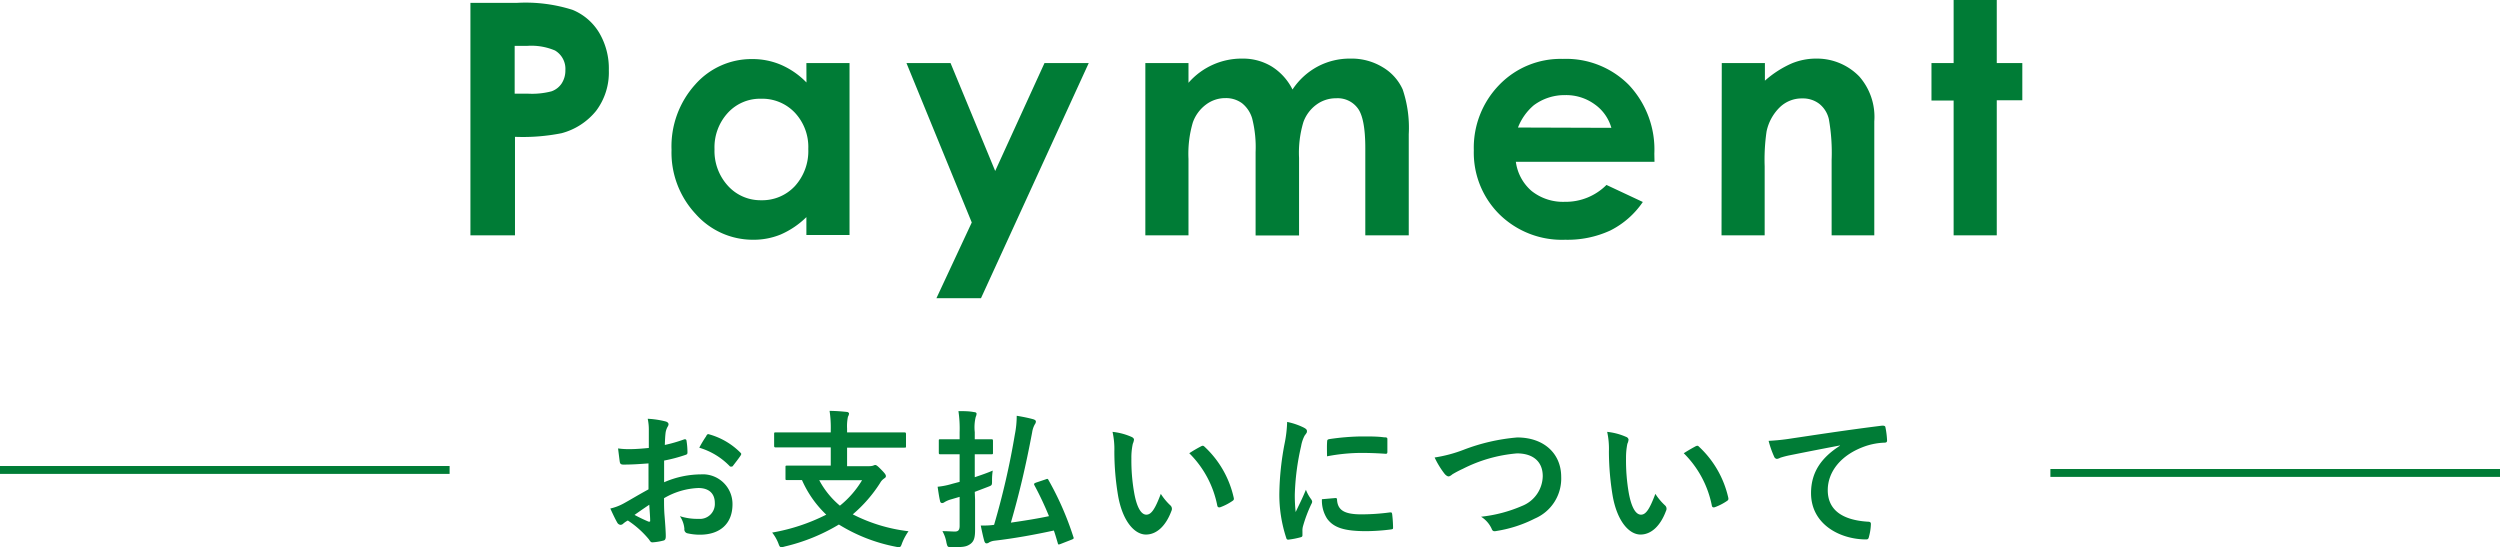 <svg xmlns="http://www.w3.org/2000/svg" viewBox="0 0 317 69.4"><defs><style>.cls-1{fill:#007c36;}.cls-2{fill:none;stroke:#007c36;stroke-miterlimit:10;}</style></defs><title>title2</title><g id="レイヤー_2" data-name="レイヤー 2"><g id="txt"><path class="cls-1" d="M59.65.36H65.6a19.66,19.66,0,0,1,7,.89,7.08,7.08,0,0,1,3.37,2.89,8.92,8.92,0,0,1,1.23,4.78,8.08,8.08,0,0,1-1.61,5.13,8.39,8.39,0,0,1-4.38,2.84,25,25,0,0,1-5.91.46V29.84H59.65Zm5.61,11.52H67a9.74,9.74,0,0,0,2.93-.3,2.57,2.57,0,0,0,1.29-1,3,3,0,0,0,.47-1.68,2.7,2.7,0,0,0-1.32-2.5,7.66,7.66,0,0,0-3.57-.58H65.26Z"/><path class="cls-1" d="M102.25,8h5.47v21.8h-5.47V27.53A10.78,10.78,0,0,1,99,29.73a9,9,0,0,1-3.5.67,9.68,9.68,0,0,1-7.3-3.28A11.4,11.4,0,0,1,85.15,19a11.71,11.71,0,0,1,3-8.28,9.5,9.5,0,0,1,7.24-3.23,9.15,9.15,0,0,1,3.69.75,10.08,10.08,0,0,1,3.18,2.22ZM96.5,12.52a5.53,5.53,0,0,0-4.22,1.8,6.45,6.45,0,0,0-1.68,4.6,6.54,6.54,0,0,0,1.71,4.65,5.56,5.56,0,0,0,4.21,1.82,5.65,5.65,0,0,0,4.27-1.79,6.59,6.59,0,0,0,1.7-4.7,6.36,6.36,0,0,0-1.7-4.61A5.69,5.69,0,0,0,96.5,12.52Z"/><path class="cls-1" d="M114.94,8h5.59l5.66,13.68L132.44,8h5.61L124.39,37.81h-5.65l4.48-9.6Z"/><path class="cls-1" d="M145.23,8h5.47v2.5a8.93,8.93,0,0,1,6.85-3.07,7,7,0,0,1,3.7,1,7.23,7.23,0,0,1,2.64,2.92,8.81,8.81,0,0,1,3.2-2.92,8.68,8.68,0,0,1,4.14-1,7.58,7.58,0,0,1,4.09,1.09,6.26,6.26,0,0,1,2.54,2.82,15.22,15.22,0,0,1,.77,5.67V29.84h-5.51V18.78c0-2.47-.31-4.15-.92-5a3.16,3.16,0,0,0-2.77-1.32,4.16,4.16,0,0,0-2.51.81,4.71,4.71,0,0,0-1.65,2.21,13.48,13.48,0,0,0-.55,4.54v9.84h-5.51V19.28a14.84,14.84,0,0,0-.43-4.24,3.85,3.85,0,0,0-1.29-1.95,3.42,3.42,0,0,0-2.09-.65,4.06,4.06,0,0,0-2.48.82,4.82,4.82,0,0,0-1.67,2.27,14,14,0,0,0-.55,4.61v9.7h-5.47Z"/><path class="cls-1" d="M209.79,20.52H192.21a5.91,5.91,0,0,0,2,3.7,6.41,6.41,0,0,0,4.22,1.37,7.29,7.29,0,0,0,5.27-2.14l4.61,2.16a10.91,10.91,0,0,1-4.13,3.62,12.93,12.93,0,0,1-5.71,1.17,11.29,11.29,0,0,1-8.36-3.24,11,11,0,0,1-3.23-8.1,11.41,11.41,0,0,1,3.22-8.29,10.8,10.8,0,0,1,8.07-3.3,11.19,11.19,0,0,1,8.37,3.3,11.93,11.93,0,0,1,3.23,8.71Zm-5.47-4.31a5.46,5.46,0,0,0-2.14-3,6.14,6.14,0,0,0-3.7-1.15,6.53,6.53,0,0,0-4,1.29,7.05,7.05,0,0,0-2,2.82Z"/><path class="cls-1" d="M218.32,8h5.47v2.23a13,13,0,0,1,3.38-2.18,8.08,8.08,0,0,1,3.09-.62,7.49,7.49,0,0,1,5.5,2.27,7.76,7.76,0,0,1,1.9,5.69V29.84h-5.41V20.29a24.32,24.32,0,0,0-.35-5.18,3.48,3.48,0,0,0-1.22-1.95,3.41,3.41,0,0,0-2.15-.68,4,4,0,0,0-2.85,1.12A6,6,0,0,0,224,16.67a24.71,24.71,0,0,0-.24,4.42v8.75h-5.47Z"/><path class="cls-1" d="M247.72,0h5.47V8h3.24v4.71h-3.24V29.84h-5.47V12.75h-2.81V8h2.81Z"/><path class="cls-1" d="M82.23,58.76c-1,.07-1.92.15-3.19.15-.32,0-.42-.11-.46-.4s-.13-1-.21-1.65a9.32,9.32,0,0,0,1.49.09c.79,0,1.61-.07,2.41-.15,0-.62,0-1.35,0-2.16a6.64,6.64,0,0,0-.14-1.54,11.32,11.32,0,0,1,2.27.34c.22.06.37.19.37.36a.58.58,0,0,1-.11.3,2.24,2.24,0,0,0-.26.75c-.06.49-.08,1-.1,1.57a18.72,18.72,0,0,0,2.43-.7c.17-.06.31,0,.32.17a9.14,9.14,0,0,1,.12,1.48c0,.19-.06.25-.25.31a19.62,19.62,0,0,1-2.71.72c0,.91,0,1.84,0,2.75a11.9,11.9,0,0,1,4.67-1,3.76,3.76,0,0,1,4,3.8c0,2.43-1.56,3.85-4.13,3.85a7,7,0,0,1-1.55-.17.5.5,0,0,1-.42-.57,3.3,3.3,0,0,0-.57-1.61,7.16,7.16,0,0,0,2.37.34,1.89,1.89,0,0,0,2.06-2c0-1.23-.76-1.91-2.09-1.91a9.31,9.31,0,0,0-4.35,1.29c0,.79,0,1.44.07,2.28s.15,2,.15,2.47c0,.26,0,.55-.28.62a7.39,7.39,0,0,1-1.41.23c-.21,0-.28-.13-.45-.38A11.92,11.92,0,0,0,79.61,66a2.87,2.87,0,0,0-.61.42.49.49,0,0,1-.32.13.53.53,0,0,1-.42-.3c-.21-.35-.59-1.14-.87-1.77a6.53,6.53,0,0,0,1.74-.67c.82-.45,1.71-1,3.1-1.76Zm-1.77,6.53a19.81,19.81,0,0,0,1.79.86c.15,0,.21,0,.19-.15,0-.5-.08-1.37-.11-2C81.79,64.36,81.15,64.8,80.46,65.29Zm9.08-10c.14-.21.19-.27.33-.23a9,9,0,0,1,4,2.32c.08.08.12.13.12.19a.48.48,0,0,1-.08.19c-.24.38-.74,1-1,1.35-.06.07-.33.09-.38,0a8.88,8.88,0,0,0-3.86-2.34A13,13,0,0,1,89.54,55.32Z"/><path class="cls-1" d="M100.78,56.73c-1.71,0-2.3,0-2.41,0s-.21,0-.21-.2V55.05c0-.2,0-.22.21-.22s.7,0,2.41,0h4.56v-.3a13.82,13.82,0,0,0-.15-2.43c.68,0,1.5.06,2.16.13.17,0,.31.12.31.21a1,1,0,0,1-.14.4,5.89,5.89,0,0,0-.11,1.5v.49h4.84c1.71,0,2.3,0,2.42,0s.21,0,.21.22v1.51c0,.19,0,.2-.21.2s-.71,0-2.42,0h-4.84v2.35h2.77a1.75,1.75,0,0,0,.55-.07.66.66,0,0,1,.25-.08c.13,0,.29.11.76.59s.59.65.59.82-.09.2-.27.34a1.55,1.55,0,0,0-.45.51,17.54,17.54,0,0,1-3.48,4,20.76,20.76,0,0,0,7.07,2.14,7.07,7.07,0,0,0-.82,1.52c-.13.38-.19.5-.4.5a2.28,2.28,0,0,1-.42-.06,21.3,21.3,0,0,1-7.19-2.81,23.88,23.88,0,0,1-6.88,2.79,1.41,1.41,0,0,1-.42.08c-.19,0-.25-.14-.38-.5a5.33,5.33,0,0,0-.78-1.35,24.38,24.38,0,0,0,6.86-2.27,13.56,13.56,0,0,1-3.08-4.39l-1.88,0c-.19,0-.21,0-.21-.2V59.25c0-.19,0-.21.21-.21s.74,0,2.59,0h2.94V56.73Zm3.1,4.16a10.83,10.83,0,0,0,2.62,3.23,12.06,12.06,0,0,0,2.81-3.23Z"/><path class="cls-1" d="M123.64,63.34c0,1.33,0,2.88,0,3.83s-.11,1.47-.63,1.83-1,.38-2.26.38c-.6,0-.6,0-.74-.57a4.44,4.44,0,0,0-.51-1.46c.66,0,1.16.05,1.58.05s.6-.19.6-.72V63l-1.29.38a3.78,3.78,0,0,0-.61.28.57.57,0,0,1-.32.13.26.26,0,0,1-.25-.22c-.13-.53-.22-1.18-.32-1.85a9.65,9.65,0,0,0,1.88-.38l.91-.24v-3.5h-.43c-1.41,0-1.86,0-2,0s-.21,0-.21-.21V55.91c0-.19,0-.21.21-.21s.57,0,2,0h.43v-.88a15.15,15.15,0,0,0-.15-2.69c.72,0,1.35,0,2,.13.19,0,.3.09.3.21a1.14,1.14,0,0,1-.11.4,5.57,5.57,0,0,0-.12,1.92v.91h.1c1.4,0,1.86,0,2,0s.21,0,.21.21v1.48c0,.19,0,.21-.21.21s-.57,0-2,0h-.1v2.91c.8-.27,1.62-.55,2.28-.84a8,8,0,0,0-.09,1.28c0,.62,0,.58-.59.81l-1.6.61Zm8.93-2.55c.23-.09.29-.11.38.08a38.23,38.23,0,0,1,3.15,7.2c.08.19.06.24-.17.34l-1.46.57c-.25.09-.3.09-.34-.1-.17-.57-.32-1.1-.5-1.61-2.35.51-5,1-7.52,1.29a1.88,1.88,0,0,0-.68.21.58.58,0,0,1-.33.13c-.13,0-.2-.07-.28-.26-.15-.51-.3-1.22-.46-2,.59,0,1.09,0,1.69-.09a97.42,97.42,0,0,0,2.63-11.44,12.26,12.26,0,0,0,.24-2.39c.78.13,1.43.26,2.06.43.22.06.37.16.37.29a.61.61,0,0,1-.13.36,2.92,2.92,0,0,0-.34,1c-.82,4.35-1.63,7.77-2.7,11.47,1.6-.23,3.27-.49,4.83-.82a39.77,39.77,0,0,0-1.84-3.91c-.1-.19-.06-.23.18-.34Z"/><path class="cls-1" d="M143.48,55.4c.17.07.31.21.31.34a1.82,1.82,0,0,1-.15.53,8.17,8.17,0,0,0-.18,1.86,23.4,23.4,0,0,0,.35,4.33c.26,1.5.76,2.8,1.55,2.8.61,0,1.09-.67,1.83-2.64a7.42,7.42,0,0,0,1.21,1.46.59.59,0,0,1,.14.7c-.72,1.94-1.9,3-3.23,3-1.48,0-3-1.75-3.55-5a33.82,33.82,0,0,1-.46-5.53,10.15,10.15,0,0,0-.23-2.49A7.94,7.94,0,0,1,143.48,55.4Zm8.82,1.19a.65.65,0,0,1,.21-.07.33.33,0,0,1,.21.11,12.5,12.5,0,0,1,3.72,6.5c.06.25-.06.32-.21.42a6.92,6.92,0,0,1-1.48.76c-.23.07-.36,0-.4-.21a12.8,12.8,0,0,0-3.55-6.63C151.52,57,152,56.75,152.3,56.59Z"/><path class="cls-1" d="M165.28,54.2c.33.17.44.28.44.46s0,.19-.29.57a4.4,4.4,0,0,0-.45,1.34,31.06,31.06,0,0,0-.8,6.14,19.63,19.63,0,0,0,.11,2.22c.4-.87.75-1.5,1.3-2.83a5,5,0,0,0,.66,1.2.69.69,0,0,1,.13.28.52.52,0,0,1-.09.31,17.65,17.65,0,0,0-1.08,2.87,2,2,0,0,0-.06.59c0,.22,0,.38,0,.53s-.08.21-.25.25a10.27,10.27,0,0,1-1.56.3c-.13,0-.21-.08-.24-.21a17.56,17.56,0,0,1-.88-5.66,36,36,0,0,1,.65-6.23,16,16,0,0,0,.34-2.83A8.69,8.69,0,0,1,165.28,54.2Zm4.07,8.95c.15,0,.19.07.19.28.11,1.31,1,1.79,3.09,1.79a27.48,27.48,0,0,0,3.63-.25c.19,0,.23,0,.27.25a15.89,15.89,0,0,1,.11,1.63c0,.23,0,.25-.32.29a25.88,25.88,0,0,1-3.1.21c-2.81,0-4.12-.46-4.94-1.58a4.23,4.23,0,0,1-.66-2.47ZM168.28,56c0-.23.08-.28.27-.32a30.15,30.15,0,0,1,4.12-.34c1.14,0,2,0,2.81.11.4,0,.44.06.44.25,0,.57,0,1.08,0,1.61,0,.17-.07.25-.24.23-1.14-.08-2.13-.11-3.1-.11a23.36,23.36,0,0,0-4.31.43C168.25,56.84,168.25,56.37,168.28,56Z"/><path class="cls-1" d="M185.54,57.05a24.62,24.62,0,0,1,6.84-1.58c3.4,0,5.58,2.05,5.58,5a5.51,5.51,0,0,1-3.34,5.28,16.22,16.22,0,0,1-4.82,1.57c-.38.08-.54.06-.67-.3a3.53,3.53,0,0,0-1.33-1.5A17.77,17.77,0,0,0,193,64.15a4.14,4.14,0,0,0,2.62-3.78c0-1.78-1.16-2.88-3.27-2.88a18.49,18.49,0,0,0-6.85,1.95,13.66,13.66,0,0,0-1.32.69c-.26.22-.41.28-.51.28s-.34-.11-.55-.4a10.91,10.91,0,0,1-1.21-2A17.47,17.47,0,0,0,185.54,57.05Z"/><path class="cls-1" d="M206.2,55.4a.44.44,0,0,1,.3.34,1.54,1.54,0,0,1-.15.53,9,9,0,0,0-.17,1.86,24.17,24.17,0,0,0,.34,4.33c.27,1.5.76,2.8,1.56,2.8.61,0,1.08-.67,1.82-2.64a7.42,7.42,0,0,0,1.22,1.46.57.57,0,0,1,.13.7c-.72,1.94-1.9,3-3.23,3-1.48,0-3-1.75-3.55-5a35,35,0,0,1-.46-5.53,10.17,10.17,0,0,0-.22-2.49A7.94,7.94,0,0,1,206.2,55.4ZM215,56.59a.85.85,0,0,1,.21-.07.29.29,0,0,1,.21.11,12.58,12.58,0,0,1,3.73,6.5c.05.25-.06.32-.21.42a7,7,0,0,1-1.49.76c-.22.07-.36,0-.39-.21a12.82,12.82,0,0,0-3.56-6.63C214.24,57,214.71,56.75,215,56.59Z"/><path class="cls-1" d="M233.32,56.48c-2.32.44-4.35.84-6.39,1.25a10.83,10.83,0,0,0-1.19.31,1.32,1.32,0,0,1-.42.15.43.43,0,0,1-.36-.29,12,12,0,0,1-.7-2,26.69,26.69,0,0,0,3-.32c2.33-.34,6.51-1,11.41-1.61.29,0,.38.07.4.2a10.41,10.41,0,0,1,.21,1.68c0,.22-.11.28-.36.28a8.5,8.5,0,0,0-2.32.42c-3.23,1.1-4.84,3.32-4.84,5.6,0,2.45,1.75,3.78,5.05,4,.31,0,.42.08.42.29A6.87,6.87,0,0,1,237,68c-.06.29-.13.4-.36.4-3.34,0-7-1.92-7-5.87,0-2.7,1.35-4.52,3.65-6Z"/><line class="cls-2" x1="57.01" y1="59.59" y2="59.59"/><line class="cls-2" x1="317" y1="59.97" x2="259.99" y2="59.97"/></g></g></svg>